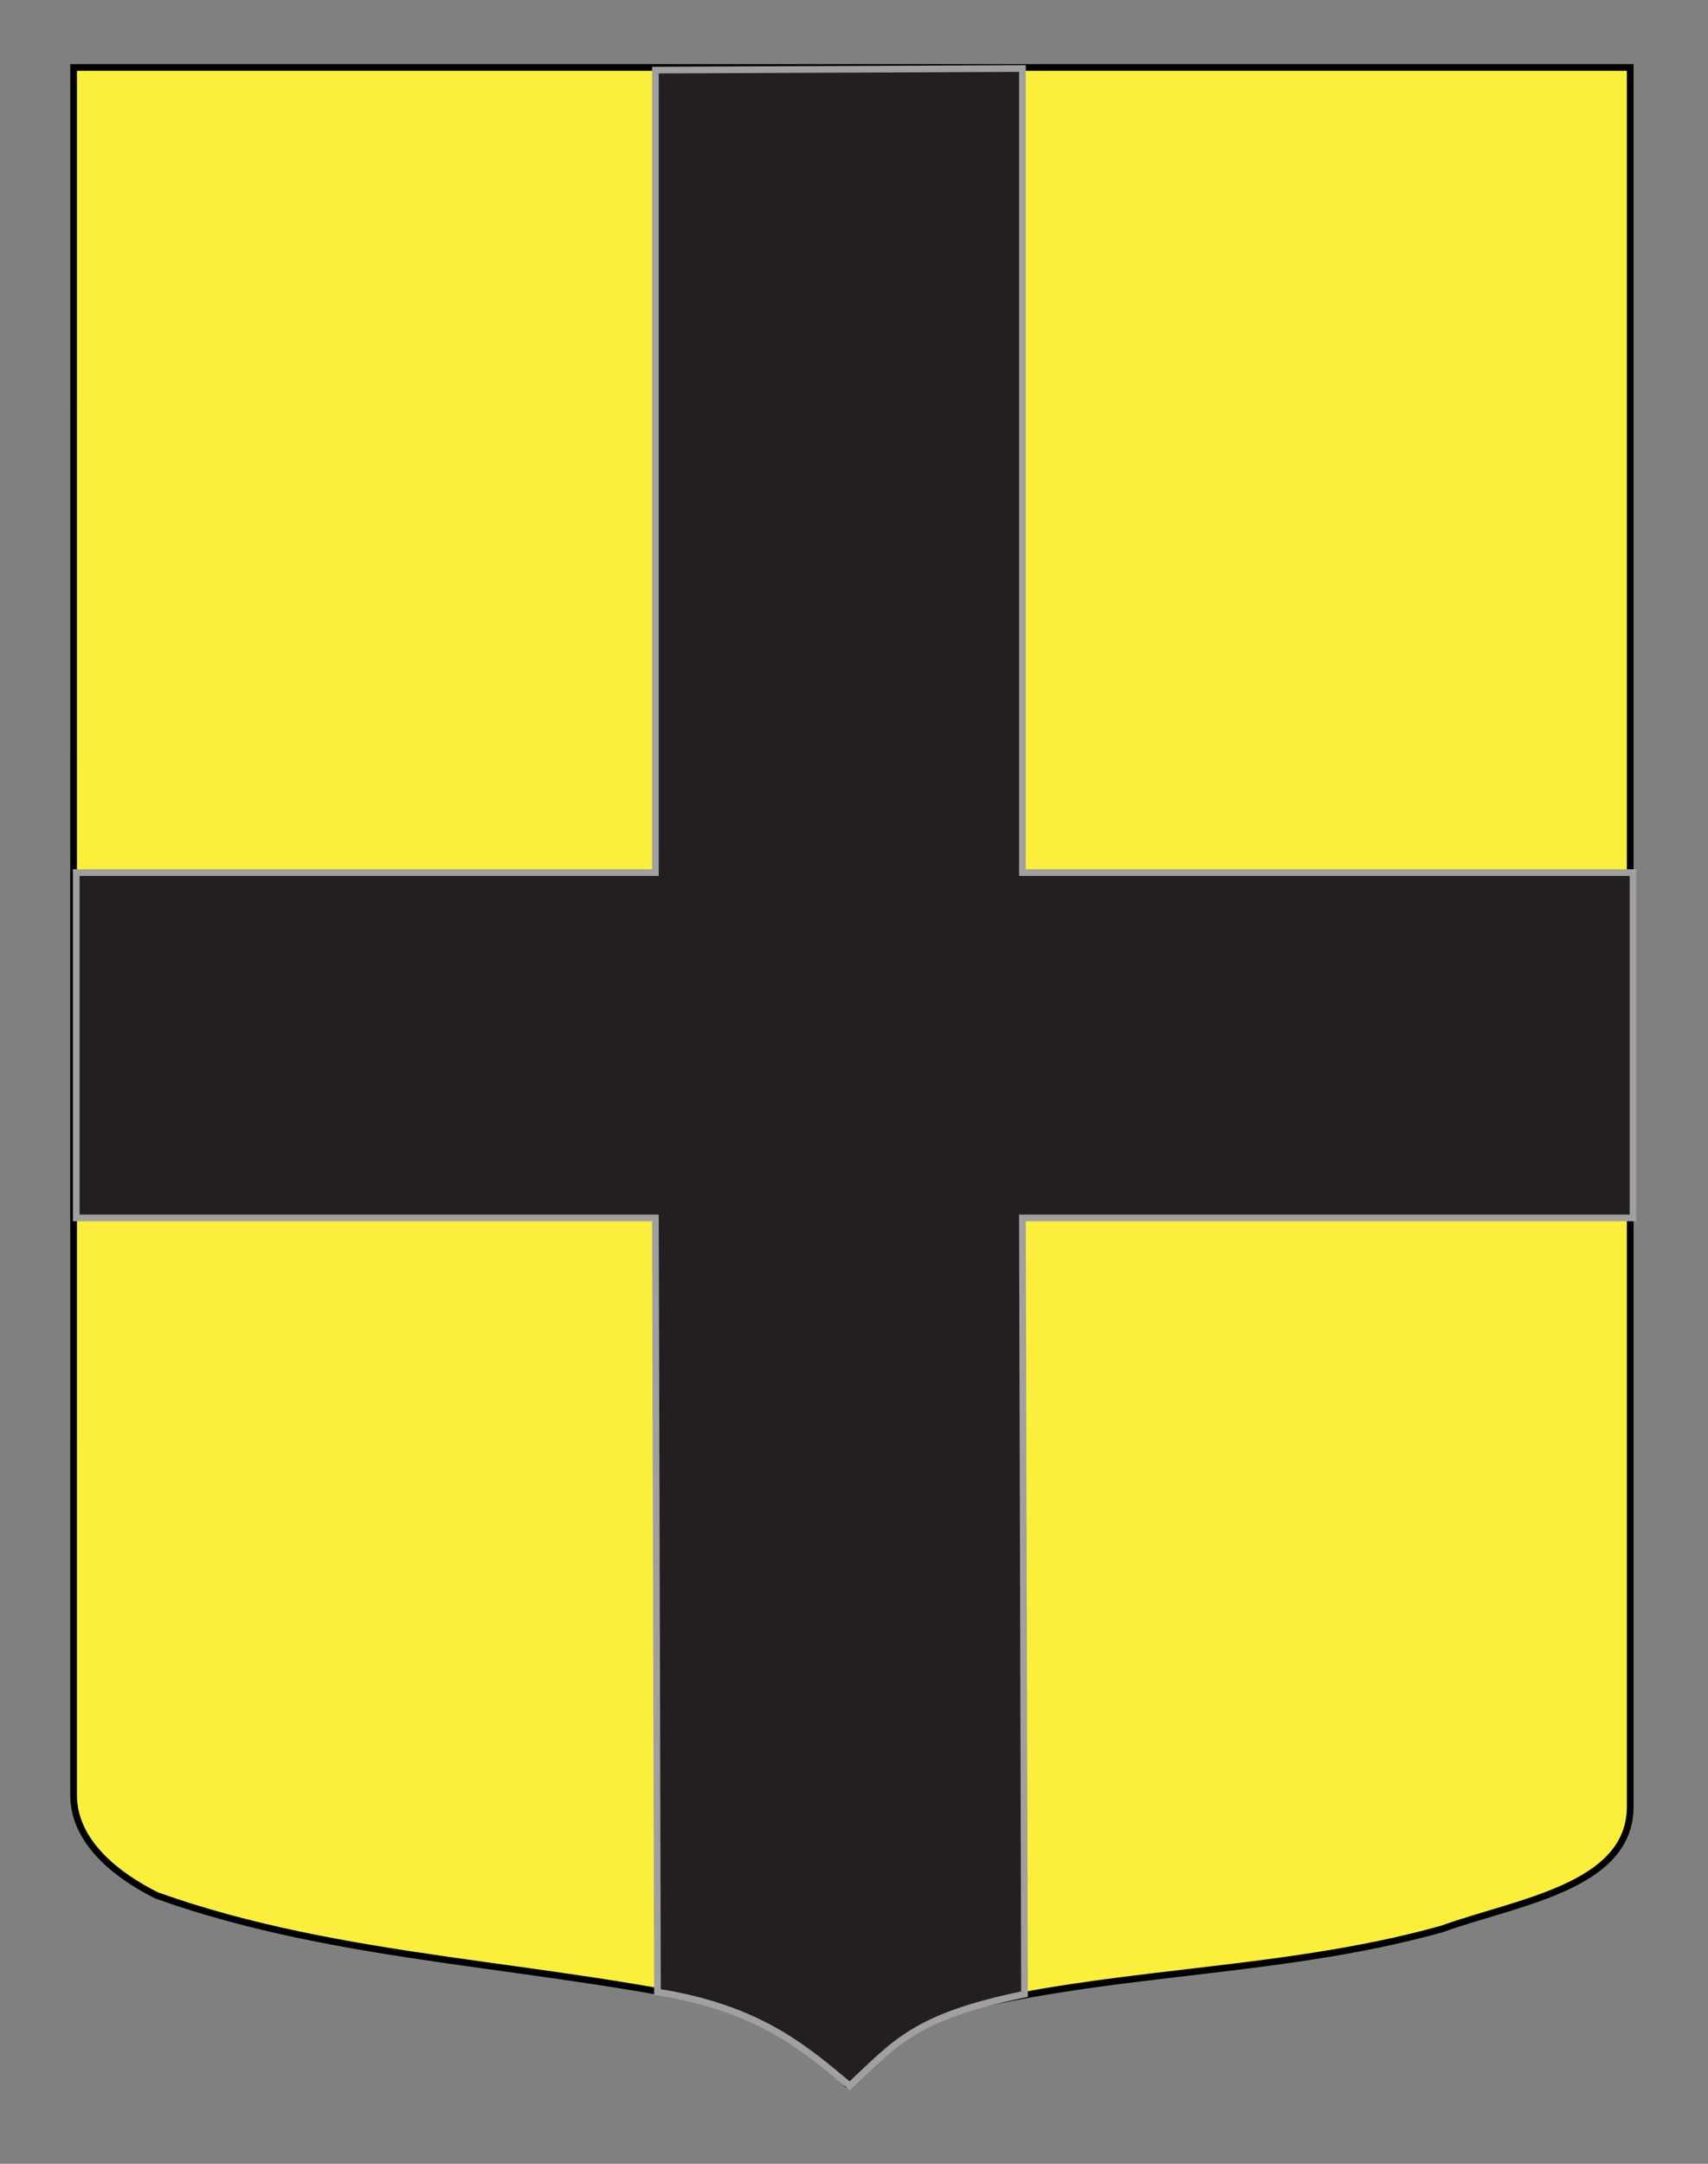 <?xml version="1.0" encoding="utf-8"?>
<!-- Generator: Adobe Illustrator 15.1.0, SVG Export Plug-In . SVG Version: 6.00 Build 0)  -->
<!DOCTYPE svg PUBLIC "-//W3C//DTD SVG 1.1//EN" "http://www.w3.org/Graphics/SVG/1.1/DTD/svg11.dtd">
<svg version="1.1" id="Calque_2" xmlns="http://www.w3.org/2000/svg" xmlns:xlink="http://www.w3.org/1999/xlink" x="0px" y="0px"
	 width="255.118px" height="323.148px" viewBox="0 0 255.118 323.148" enable-background="new 0 0 255.118 323.148"
	 xml:space="preserve">
<rect x="0" y="0" width="255.118" height="323.148" fill="#808080" stroke="none"/>
<path fill="#FCEF3C" stroke="#000000" d="M10.994,10.075c78,0,154.504,0,232.504,0c0,135.583,0,149.083,0,259.75
	c0,12.043-17.099,14.25-28.1,18.25c-25,7-51,6-76,13c-5,2-9,6-13,10c-4-5-9-9-15-11c-30-7-60-7-88-17c-6-3-12.406-8-12.406-15
	C10.994,244.533,10.994,146.45,10.994,10.075z"/>
<path fill="#231F20" stroke="#A0A0A0" d="M243.922,130.319v51.571h-91.204l0.31,115.933c-16.466,3.375-19.273,7.308-26.106,13.682
	c-6.833-5.708-13.615-11.592-28.717-14.005l-0.31-115.61H11.386v-51.57h86.508V10.469l54.824-0.236v120.086H243.922z"/>
</svg>
